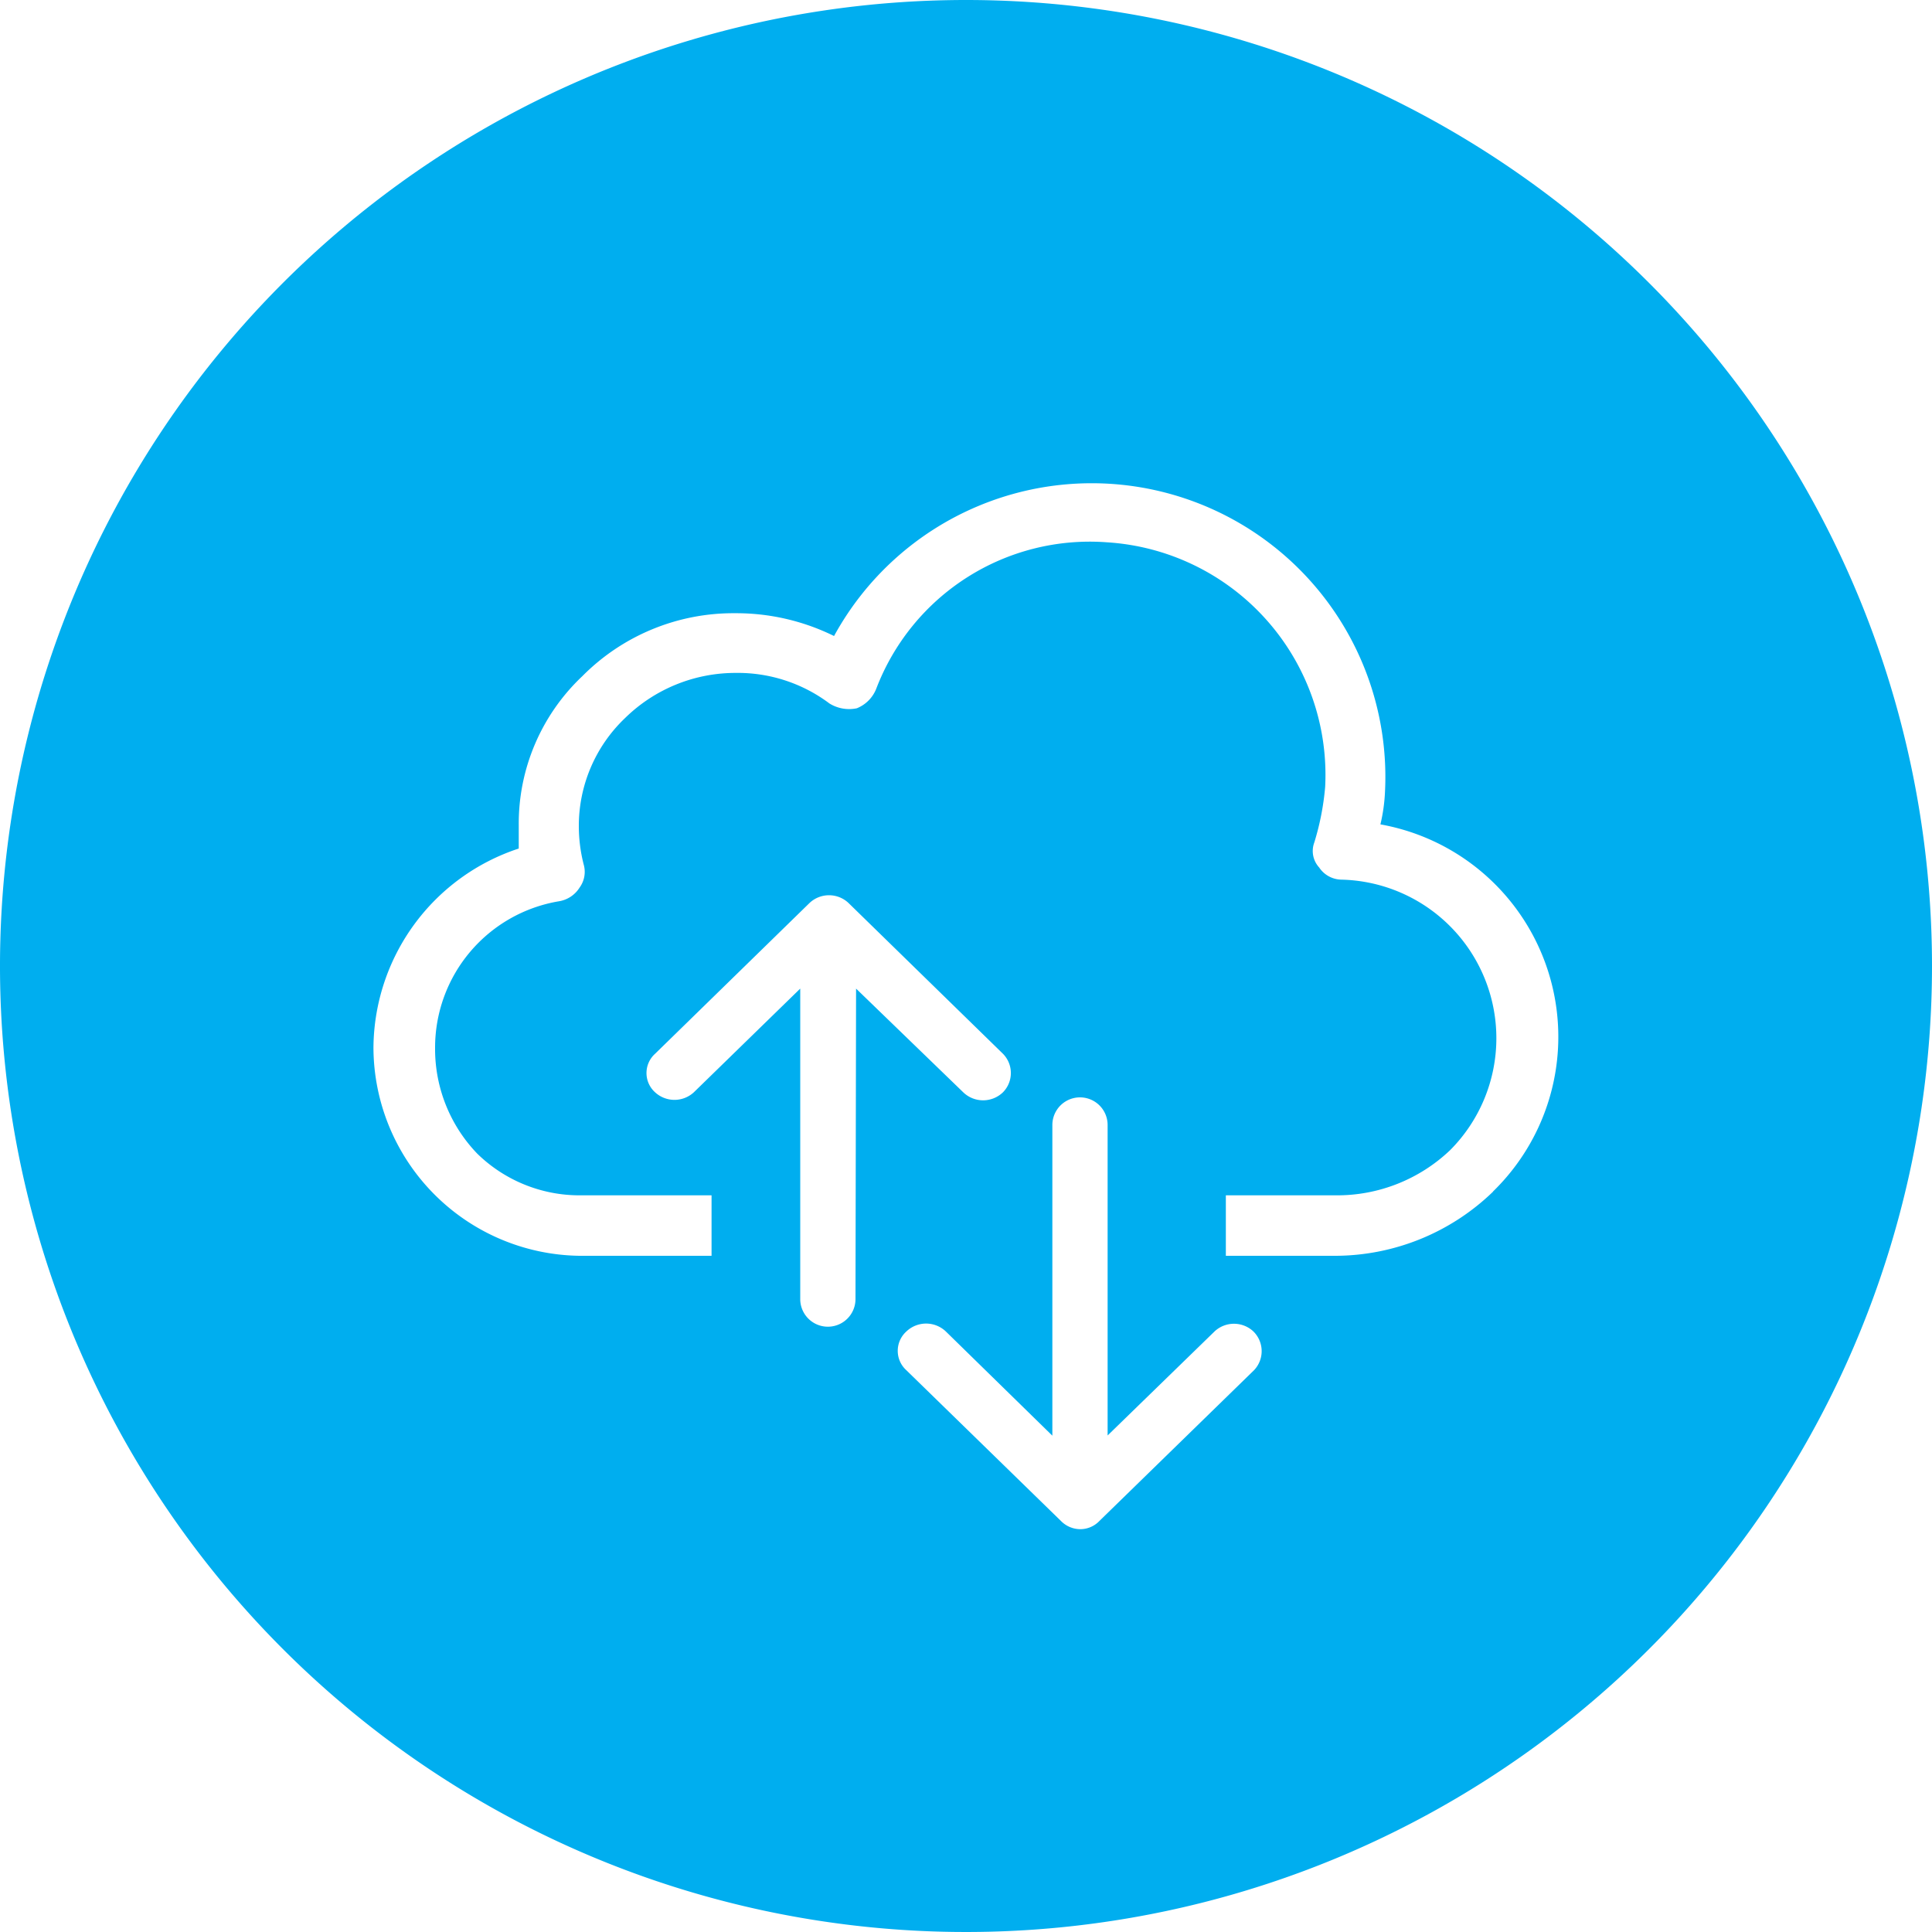 <svg id="Layer_1" data-name="Layer 1" xmlns="http://www.w3.org/2000/svg" viewBox="0 0 100 100"><defs><style>.cls-1{fill:#00aeef;}</style></defs><path class="cls-1" d="M50,0a50,50,0,1,0,50,50A50,50,0,0,0,50,0ZM44.28,67.24a1.43,1.43,0,1,1-2.86,0V51.17l-5.51,5.37a1.48,1.48,0,0,1-2,0,1.34,1.34,0,0,1,0-2l8-7.81a1.47,1.47,0,0,1,2,0l8,7.81a1.42,1.42,0,0,1,0,2,1.48,1.48,0,0,1-2.05,0l-5.55-5.37Zm20.63,3.68-8,7.8a1.37,1.37,0,0,1-1,.43,1.41,1.41,0,0,1-1-.43l-8-7.8a1.35,1.35,0,0,1,0-2,1.48,1.48,0,0,1,2.05,0l5.51,5.39V58.23a1.43,1.43,0,1,1,2.86,0V74.3l5.54-5.39a1.47,1.47,0,0,1,2,0A1.43,1.43,0,0,1,64.91,70.92Zm12.37-9.24A11.78,11.78,0,0,1,69.14,65H63.45V61.87h5.69a8.48,8.48,0,0,0,5.92-2.34,8.21,8.21,0,0,0-5.63-14,1.41,1.41,0,0,1-1.15-.63,1.26,1.26,0,0,1-.25-1.3,13.69,13.69,0,0,0,.56-2.87A12.06,12.06,0,0,0,57.3,28.07a11.83,11.83,0,0,0-11.95,7.59,1.8,1.8,0,0,1-1,1,1.93,1.93,0,0,1-1.42-.25,7.9,7.9,0,0,0-4.85-1.58,8.16,8.16,0,0,0-5.73,2.34,7.7,7.7,0,0,0-2.39,5.57,8,8,0,0,0,.25,2,1.38,1.38,0,0,1-.21,1.2,1.55,1.55,0,0,1-1.07.71,7.68,7.68,0,0,0-6.41,7.59,7.81,7.81,0,0,0,2.18,5.47A7.57,7.57,0,0,0,30,61.87h6.83V65H30A10.81,10.81,0,0,1,19.33,54.22a10.93,10.93,0,0,1,7.52-10.3c0-.38,0-.79,0-1.22A10.49,10.49,0,0,1,30.14,35a11,11,0,0,1,7.91-3.26,11.45,11.45,0,0,1,5.12,1.18,15.2,15.2,0,0,1,28.52,8,9,9,0,0,1-.24,1.75,11.17,11.17,0,0,1,5.83,19Z"/></svg>